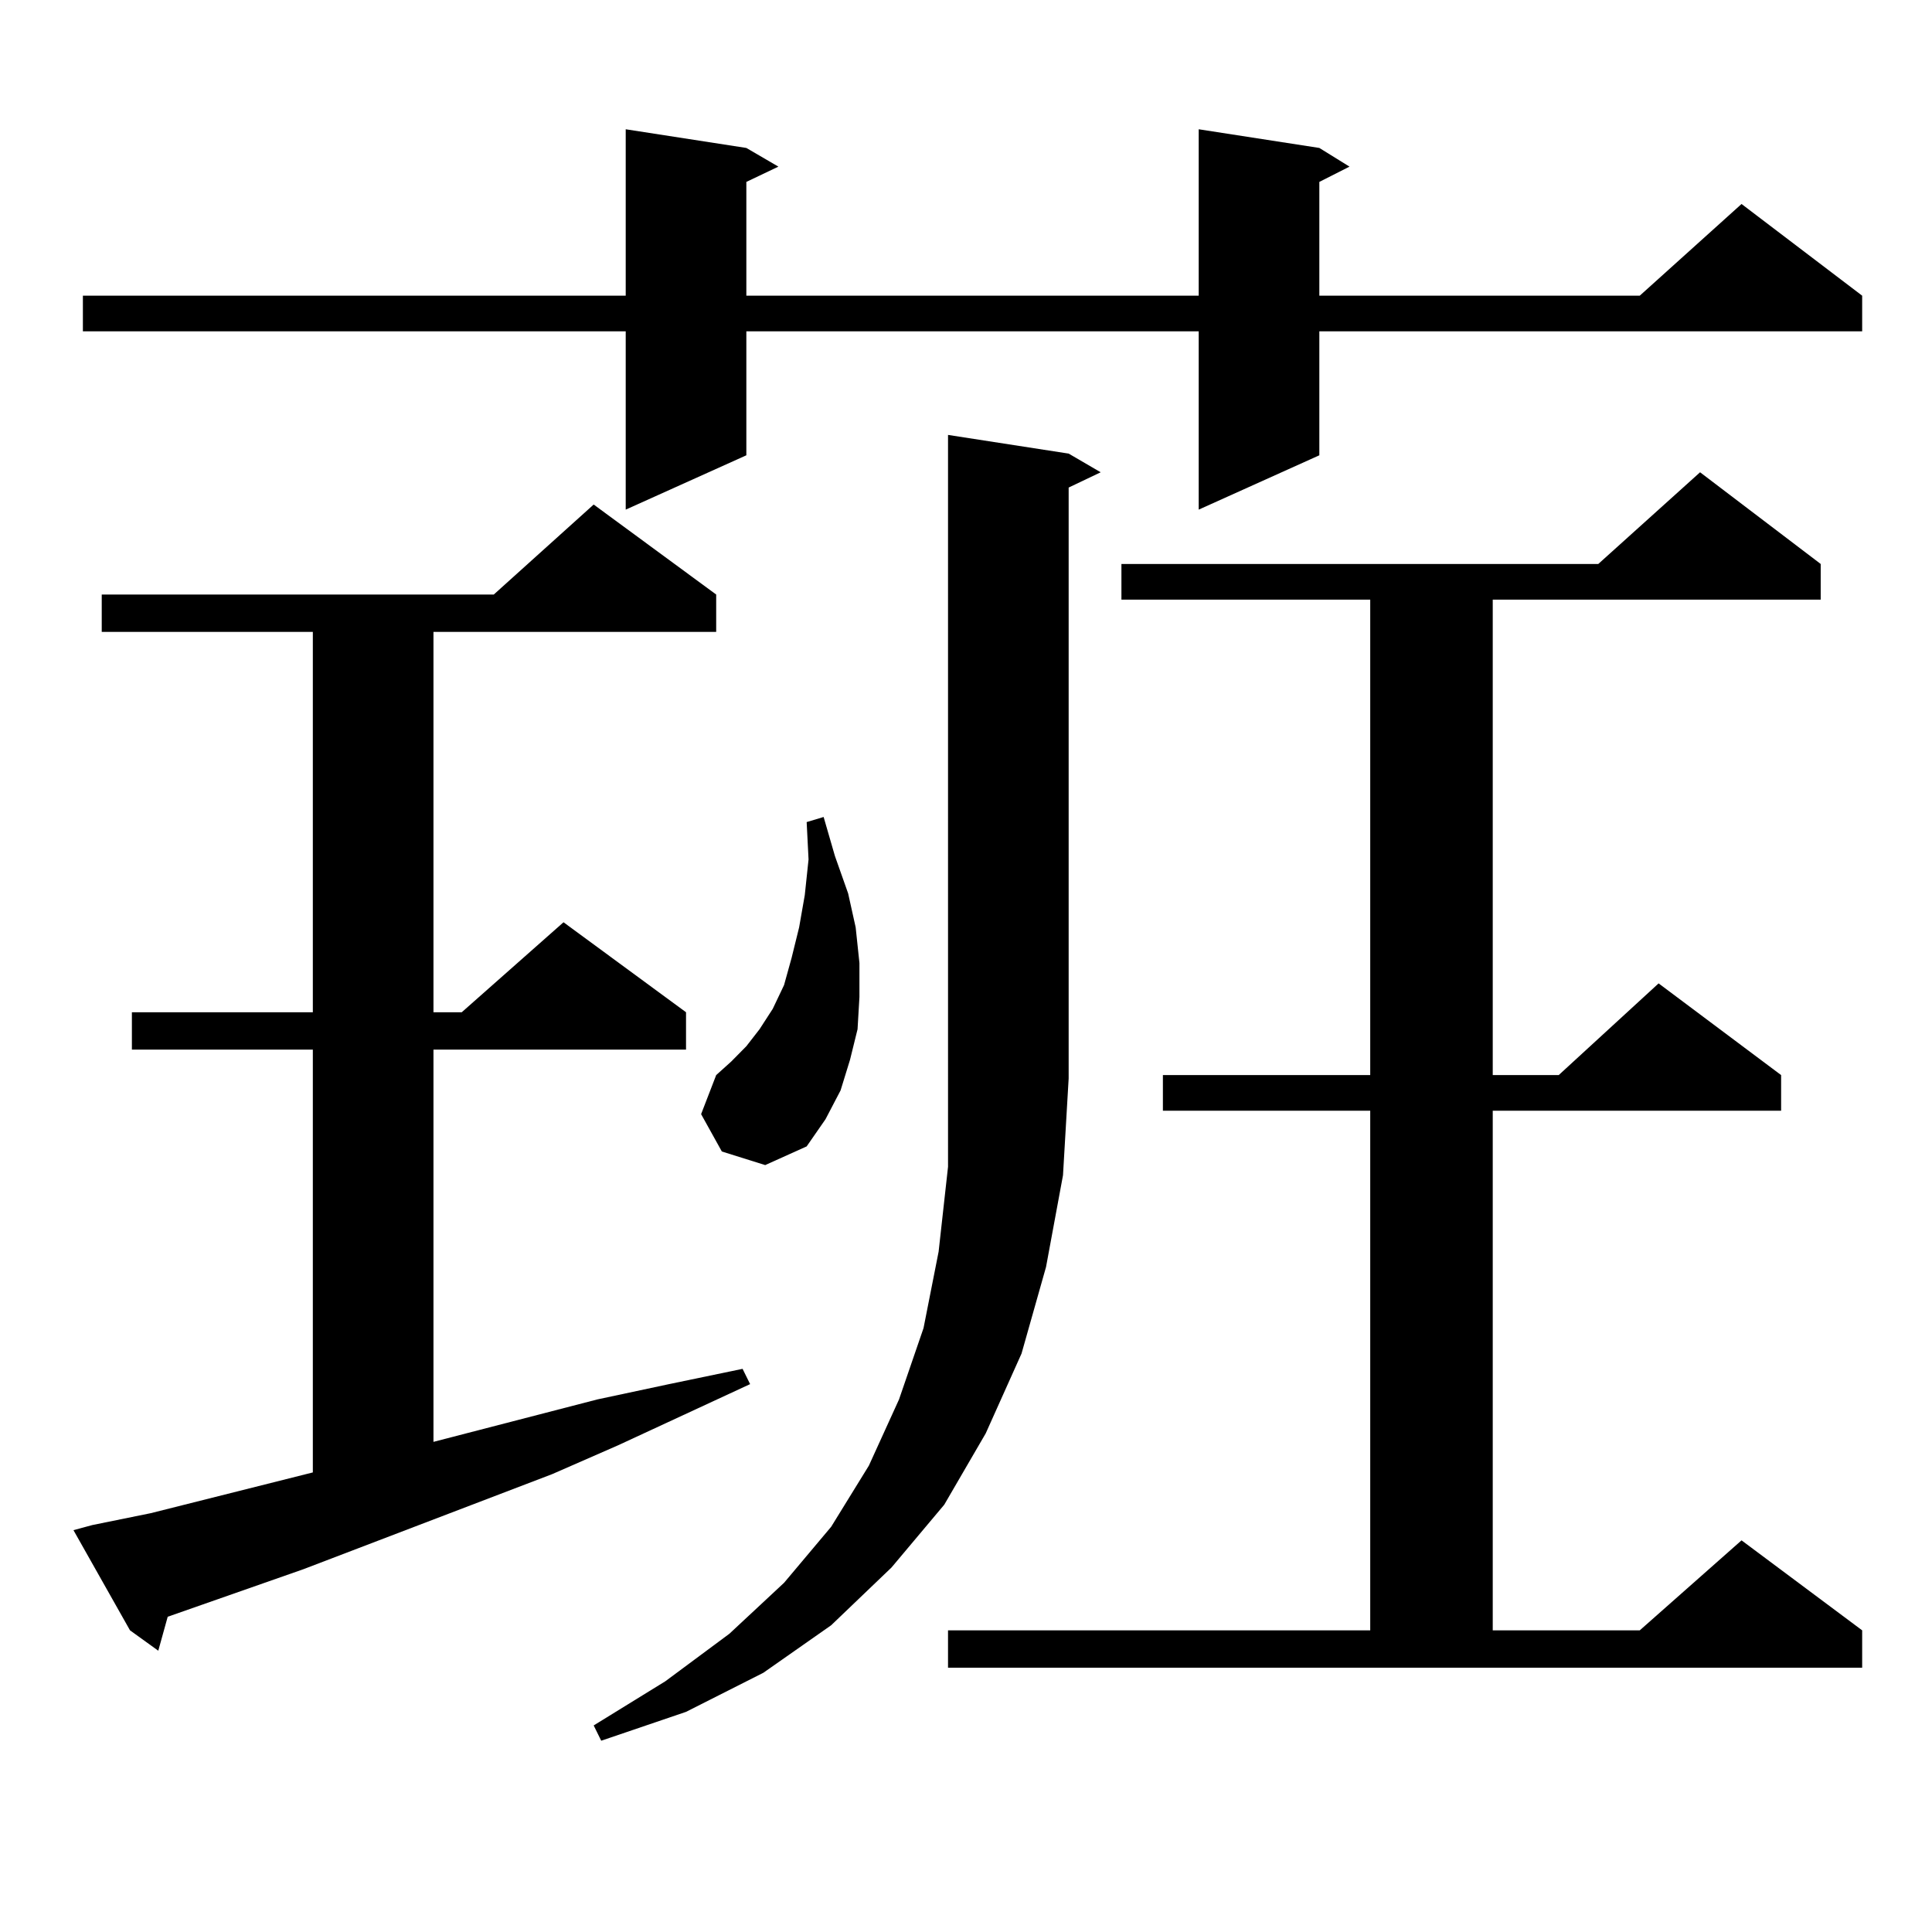 <?xml version="1.0" encoding="utf-8"?>
<!-- Generator: Adobe Illustrator 16.0.0, SVG Export Plug-In . SVG Version: 6.00 Build 0)  -->
<!DOCTYPE svg PUBLIC "-//W3C//DTD SVG 1.1//EN" "http://www.w3.org/Graphics/SVG/1.1/DTD/svg11.dtd">
<svg version="1.1" id="图层_1" xmlns="http://www.w3.org/2000/svg" xmlns:xlink="http://www.w3.org/1999/xlink" x="0px" y="0px"
	 width="1000px" height="1000px" viewBox="0 0 1000 1000" enable-background="new 0 0 1000 1000" xml:space="preserve">
<path d="M47.78,789.371l30.243-6.152l83.9-21.094V543.277H68.267v-19.336h93.656V327.066H52.658V307.73h202.921l51.706-46.582
	l63.413,46.582v19.336H224.361v196.875h14.633l52.682-46.582l63.413,46.582v19.336H224.361v203.027l84.875-21.973l37.072-7.91
	l38.048-7.91l3.902,7.91l-68.291,31.641l-34.146,14.941l-128.777,49.219l-70.242,24.609l-4.878,17.578l-14.634-10.547
	l-29.268-51.855L47.78,789.371z M682.886,76.578l15.609,9.668l-15.609,7.91v58.887h165.85l52.682-47.461l62.438,47.461V171.5
	H682.886v64.16l-62.438,28.125V171.5H386.308v64.16l-62.438,28.125V171.5H42.902v-18.457H323.87V66.91l62.438,9.668l16.585,9.668
	l-16.585,7.91v58.887h234.141V66.91L682.886,76.578z M553.133,234.781l16.585,9.668l-16.585,7.91v305.859l-2.927,50.098
	l-8.78,47.461l-12.683,44.824l-18.536,41.309l-21.463,36.914l-27.316,32.52l-31.219,29.883l-35.121,24.609l-39.999,20.215
	l-43.901,14.941l-3.902-7.91l37.072-22.852l33.17-24.609l28.292-26.367l24.39-29.004l19.512-31.641l15.609-34.277l12.683-36.914
	l7.805-39.551l4.878-43.945V225.113L553.133,234.781z M373.625,596.012l-10.731-19.336l7.805-20.215l7.805-7.031l7.805-7.91
	l6.829-8.789l6.829-10.547l5.854-12.305l3.902-14.063l3.902-15.82l2.927-16.699l1.951-18.457l-0.976-19.336l8.78-2.637l5.854,20.215
	l6.829,19.336l3.902,17.578l1.951,18.457v17.578l-0.976,16.699l-3.902,15.82l-4.878,15.82l-7.805,14.941l-9.756,14.063
	l-21.463,9.668L373.625,596.012z M490.695,843.863h218.531V574.918H601.912v-18.457h107.314V310.367H580.449V291.91h246.823
	l52.682-47.461l62.438,47.461v18.457H772.64v246.094h34.146L858.491,509l63.413,47.461v18.457H772.64v268.945h76.096l52.682-46.582
	l62.438,46.582v19.336H490.695V843.863z"/>
</svg>
